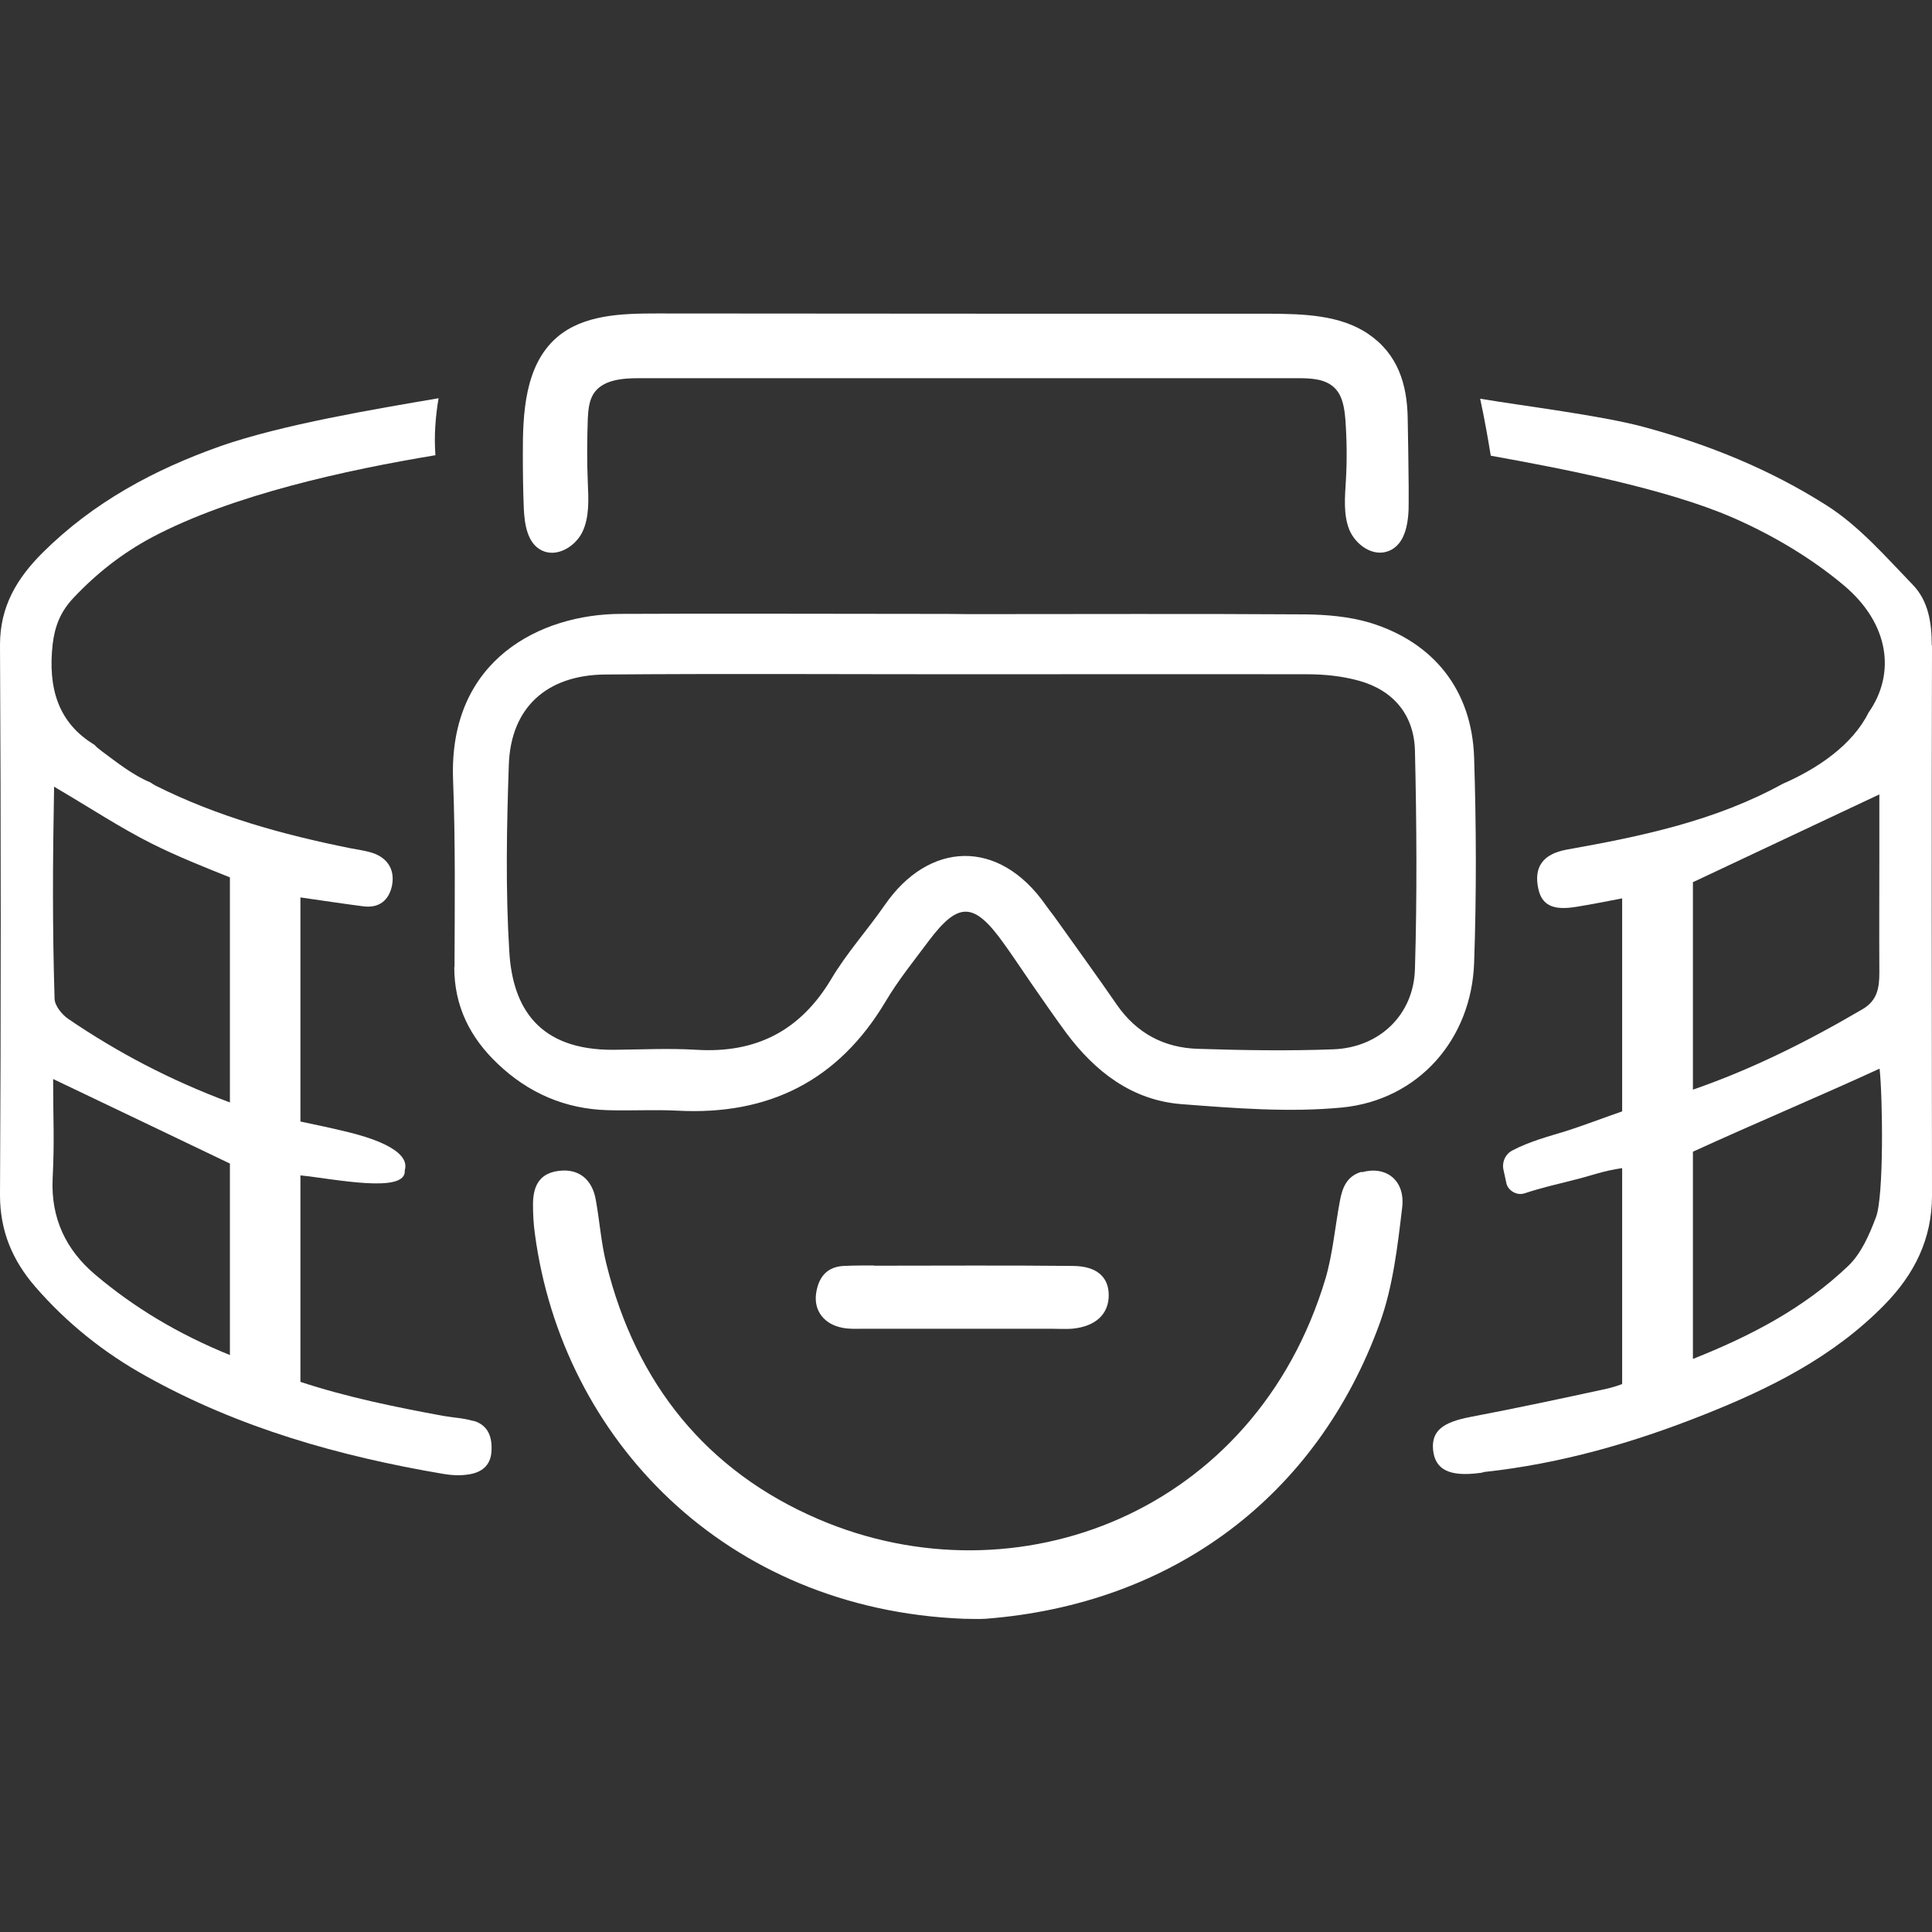 <?xml version="1.0" encoding="UTF-8"?>
<svg id="Layer_1" data-name="Layer 1" xmlns="http://www.w3.org/2000/svg" viewBox="0 0 80 80">
  <rect x="0" y="0" width="80" height="80" fill="#333333" stroke="none"/>
  <defs>
    <style>
      .cls-1 {
        fill: #fff;
      }
    </style>
  </defs>
  <path class="cls-1" d="M79.99,26.73c0-.95-.14-1.85-.79-2.52-1.12-1.16-2.22-2.43-3.56-3.28-2.34-1.49-4.9-2.53-7.61-3.26-1.76-.47-4.95-.86-6.74-1.16.17.78.31,1.57.44,2.36,2.95.53,7.25,1.36,10.01,2.56,1.63.71,3.24,1.66,4.6,2.8,1.91,1.6,2.16,3.68,1.03,5.28-.66,1.33-2.09,2.31-3.56,2.95-2.78,1.53-5.84,2.17-8.93,2.72-1,.18-1.38.73-1.18,1.63.15.67.6.9,1.57.74.61-.1,1.23-.22,1.9-.35v8.82c-.78.27-1.67.61-2.34.82-.68.21-1.49.42-2.21.8-.29.15-.44.49-.36.82.04.18.08.37.12.55.06.26.4.52.76.4.66-.22,1.28-.36,1.95-.53.79-.19,1.28-.4,2.08-.51v8.94c-.21.08-.41.14-.62.19-1.88.41-3.76.81-5.65,1.17-1.16.22-1.63.58-1.56,1.36.08.83.68,1.13,1.95.96.06,0,.12-.03.18-.04,3.14-.34,6.14-1.2,9.06-2.36,2.75-1.09,5.39-2.4,7.51-4.57,1.23-1.26,1.96-2.71,1.96-4.51-.01-7.6-.02-15.19,0-22.79ZM77.82,32.89c0,.81,0,1.7,0,2.59,0,1.86-.01,2.92,0,4.79,0,.63-.08,1.16-.7,1.52-2.25,1.32-4.56,2.48-7.02,3.33v-8.59c2.61-1.23,5.12-2.41,7.73-3.64ZM77.68,50.4c-.27.72-.61,1.5-1.14,2.01-1.85,1.77-4.07,2.92-6.44,3.86v-8.58c2.51-1.15,5.25-2.3,7.73-3.44.13,1.21.18,5.3-.15,6.15Z"/>
  <path class="cls-1" d="M22.43,22.79c.62.31,1.39-.15,1.69-.77.29-.62.25-1.35.22-2.04-.04-.89-.03-1.77,0-2.66.02-.35.05-.72.24-1.02.38-.58,1.19-.64,1.89-.64,9.09,0,18.17,0,27.26,0,.54,0,1.14.02,1.53.4.34.33.41.85.45,1.32.06.84.07,1.68.02,2.52-.04.68-.11,1.4.14,2.03.26.63.98,1.14,1.62.89.74-.28.85-1.26.84-2.05,0-.2,0-.41,0-.61-.01-.94-.02-1.89-.04-2.83-.02-1.42-.41-2.67-1.63-3.5-1.17-.8-2.72-.83-4.09-.84-8.46,0-16.92,0-25.39-.01-1.45,0-3.03.05-4.12.99-1.33,1.15-1.42,3.14-1.41,4.89,0,.73.01,1.47.04,2.2.03.66.15,1.44.74,1.73Z"/>
  <path class="cls-1" d="M19.6,58.84c-.4-.12-.83-.14-1.24-.21-2.01-.37-4.01-.78-5.92-1.41v-8.55c1.38.14,4.41.78,4.32-.21.27-.88-1.6-1.4-2.34-1.58-.65-.16-1.31-.3-1.98-.44v-9.28c.91.13,1.76.26,2.61.37.64.08,1.05-.24,1.18-.85.12-.6-.12-1.08-.69-1.32-.33-.13-.7-.17-1.05-.24-2.78-.56-5.5-1.31-8.05-2.59-.07-.04-.14-.08-.21-.13-.74-.31-1.36-.81-2.01-1.29-.11-.08-.22-.17-.31-.27-1.51-.91-1.93-2.36-1.73-4.16.09-.76.33-1.36.86-1.92.96-1.02,2.03-1.86,3.27-2.52,3.31-1.75,8.03-2.78,11.72-3.39-.06-.8,0-1.58.13-2.36-2.64.45-6.47,1.09-9.02,1.98-2.75.97-5.28,2.33-7.38,4.42C.7,23.95,0,25.11,0,26.7c.04,7.6.04,15.19,0,22.79,0,1.49.52,2.7,1.45,3.78,1.31,1.51,2.84,2.74,4.61,3.72,3.84,2.14,7.99,3.31,12.29,4.04.35.06.72.08,1.07.02.51-.08.89-.35.93-.94.04-.6-.13-1.1-.75-1.28ZM2.23,32.57c1.52.89,2.75,1.71,4.07,2.37,1.04.52,2.12.95,3.22,1.39v9.32c-2.49-.93-4.65-2.07-6.68-3.45-.27-.18-.57-.55-.58-.84-.09-3-.08-5.56-.02-8.79ZM3.93,52.77c-1.19-1.01-1.83-2.32-1.75-3.97.08-1.67.02-2.34.02-4.12,2.49,1.19,4.84,2.31,7.32,3.5v7.93c-2.14-.87-3.96-1.96-5.59-3.34Z"/>
  <path class="cls-1" d="M18.81,40.05c0,1.62.66,2.92,1.8,4,1.27,1.21,2.79,1.87,4.55,1.92.96.03,1.93-.03,2.89.02,3.77.2,6.66-1.23,8.62-4.52.52-.88,1.17-1.68,1.78-2.5,1.24-1.65,1.88-1.63,3.11.09.39.54.75,1.09,1.13,1.64.48.69.96,1.39,1.46,2.07,1.2,1.61,2.73,2.79,4.77,2.95,2.21.17,4.46.35,6.65.14,3.16-.31,5.36-2.82,5.47-5.99.1-2.83.09-5.67,0-8.5-.09-2.79-1.67-4.78-4.33-5.59-.85-.25-1.77-.33-2.67-.34-4.64-.03-9.27-.01-13.91-.01h0c-.6-.01-1.2-.01-1.81-.01-4.22,0-8.43-.02-12.65,0-3.25.02-7.09,1.86-6.91,6.85.1,2.59.07,5.18.06,7.78ZM21.07,31.66c.08-2.35,1.56-3.71,3.99-3.73,4.94-.04,9.88-.01,14.82-.01,4.76,0,9.52-.01,14.27,0,.71,0,1.45.08,2.13.27,1.43.4,2.27,1.42,2.31,2.89.07,3.01.09,6.03,0,9.04-.05,1.91-1.48,3.26-3.38,3.33-1.86.07-3.73.04-5.6-.02-1.4-.04-2.54-.64-3.36-1.82-.82-1.19-1.67-2.36-2.51-3.54-.14-.2-.29-.38-.43-.58-1.96-2.81-4.86-2.64-6.67-.02-.72,1.04-1.58,1.99-2.22,3.07-1.28,2.14-3.11,3.08-5.58,2.93-1.14-.07-2.29-.01-3.43,0-3.1.02-4.18-1.74-4.32-4.05-.16-2.58-.11-5.18-.02-7.77Z"/>
  <path class="cls-1" d="M56.39,48.52c-.62.17-.81.66-.91,1.22-.2,1.06-.29,2.16-.59,3.19-2.91,9.73-12.82,13.48-20.99,9.98-4.65-1.99-7.57-5.63-8.79-10.57-.22-.87-.28-1.78-.44-2.66-.15-.86-.72-1.29-1.5-1.2-.73.08-1.09.5-1.1,1.36,0,.42.02.84.08,1.26,1.13,8.47,7.87,15.54,17.76,15.93.3,0,.6.02.9,0,7.75-.6,13.73-5.07,16.33-12.26.54-1.5.73-3.16.92-4.76.14-1.14-.67-1.75-1.67-1.47Z"/>
  <path class="cls-1" d="M36.19,52.4c-.42,0-.84,0-1.26.02-.73.04-1.05.51-1.14,1.16-.09.71.35,1.26,1.09,1.4.29.06.6.04.89.04,1.32,0,2.63,0,3.95,0,1.26,0,2.51,0,3.77,0,.3,0,.6.02.9,0,.98-.09,1.53-.61,1.52-1.41-.01-.73-.49-1.18-1.47-1.19-2.75-.03-5.51-.01-8.26-.01Z"/>
</svg>